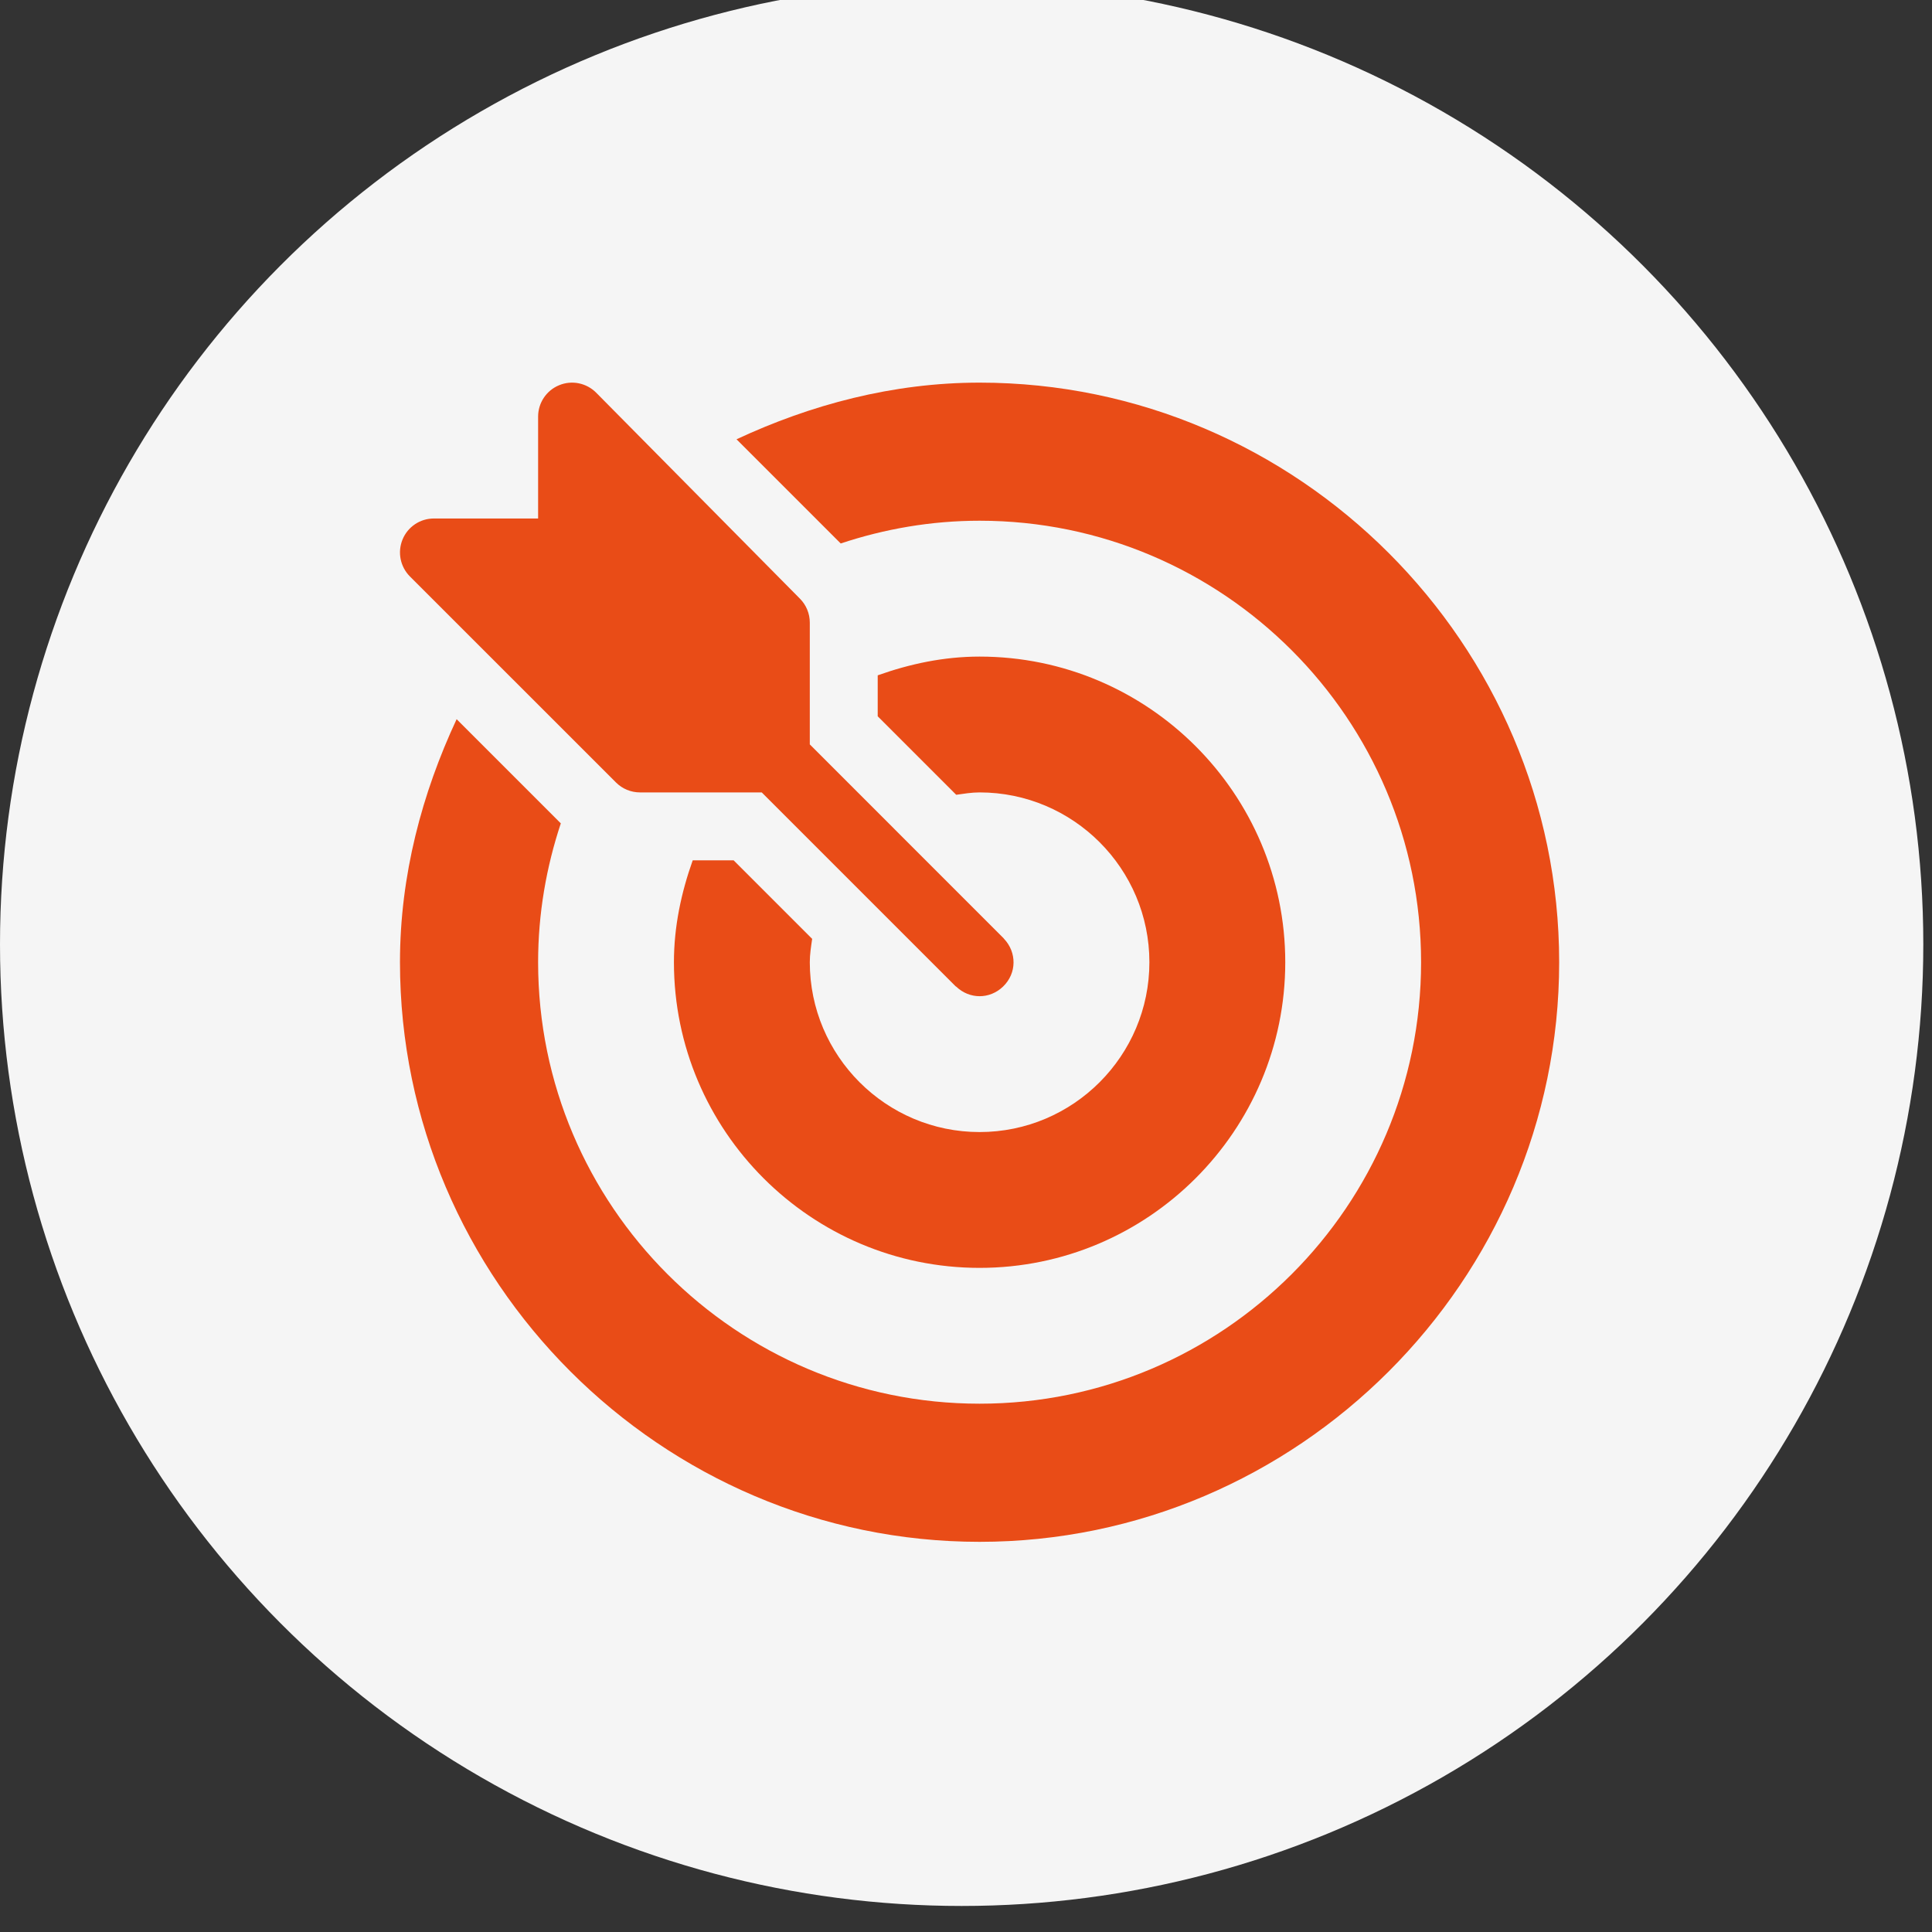 <svg width="40" height="40" viewBox="0 0 40 40" fill="none" xmlns="http://www.w3.org/2000/svg">
<rect x="0" y="0" width="40" height="40" fill="#333333" stroke="none"/>
<g clip-path="url(#clip0_47_30893)">
<circle cx="19.91" cy="19.551" r="19.91" fill="#F5F5F5"/>
<g clip-path="url(#clip1_47_30893)">
<path d="M20.788 19.438C20.784 19.434 20.782 19.429 20.778 19.425L16.766 15.412V12.891C16.766 12.704 16.692 12.525 16.56 12.393L12.341 8.128C12.14 7.928 11.838 7.866 11.575 7.976C11.312 8.084 11.141 8.341 11.141 8.625V10.735H8.984C8.7 10.734 8.443 10.905 8.335 11.168C8.226 11.431 8.286 11.733 8.487 11.935L12.753 16.2C12.885 16.332 13.063 16.406 13.25 16.406H15.771L19.784 20.419C19.788 20.423 19.794 20.424 19.798 20.428C20.072 20.689 20.487 20.693 20.765 20.428C21.057 20.149 21.05 19.714 20.788 19.438Z" fill="#E94C17"/>
<path d="M20.281 7.922C18.482 7.922 16.781 8.38 15.249 9.095L17.406 11.252C18.311 10.951 19.276 10.781 20.281 10.781C25.321 10.781 29.422 14.882 29.422 19.922C29.422 24.962 25.321 29.062 20.281 29.062C15.241 29.062 11.141 24.962 11.141 19.922C11.141 18.917 11.31 17.952 11.611 17.047L9.454 14.89C8.739 16.422 8.281 18.123 8.281 19.922C8.281 26.513 13.69 31.922 20.281 31.922C26.872 31.922 32.281 26.513 32.281 19.922C32.281 13.331 26.872 7.922 20.281 7.922Z" fill="#E94C17"/>
<path d="M20.281 13.594C19.538 13.594 18.835 13.746 18.172 13.982V14.83L19.797 16.455C19.957 16.433 20.116 16.406 20.281 16.406C22.22 16.406 23.797 17.983 23.797 19.922C23.797 21.86 22.22 23.438 20.281 23.438C18.343 23.438 16.766 21.86 16.766 19.922C16.766 19.756 16.792 19.598 16.815 19.438L15.189 17.812H14.342C14.106 18.476 13.953 19.179 13.953 19.922C13.953 23.411 16.792 26.25 20.281 26.25C23.771 26.25 26.61 23.411 26.61 19.922C26.61 16.432 23.771 13.594 20.281 13.594Z" fill="#E94C17"/>
</g>
</g>
<defs>
<clipPath id="clip0_47_30893">
<rect width="40" height="40" fill="white"/>
</clipPath>
<clipPath id="clip1_47_30893">
<rect width="24" height="24" fill="white" transform="translate(8.281 7.922)"/>
</clipPath>
</defs>
</svg>

